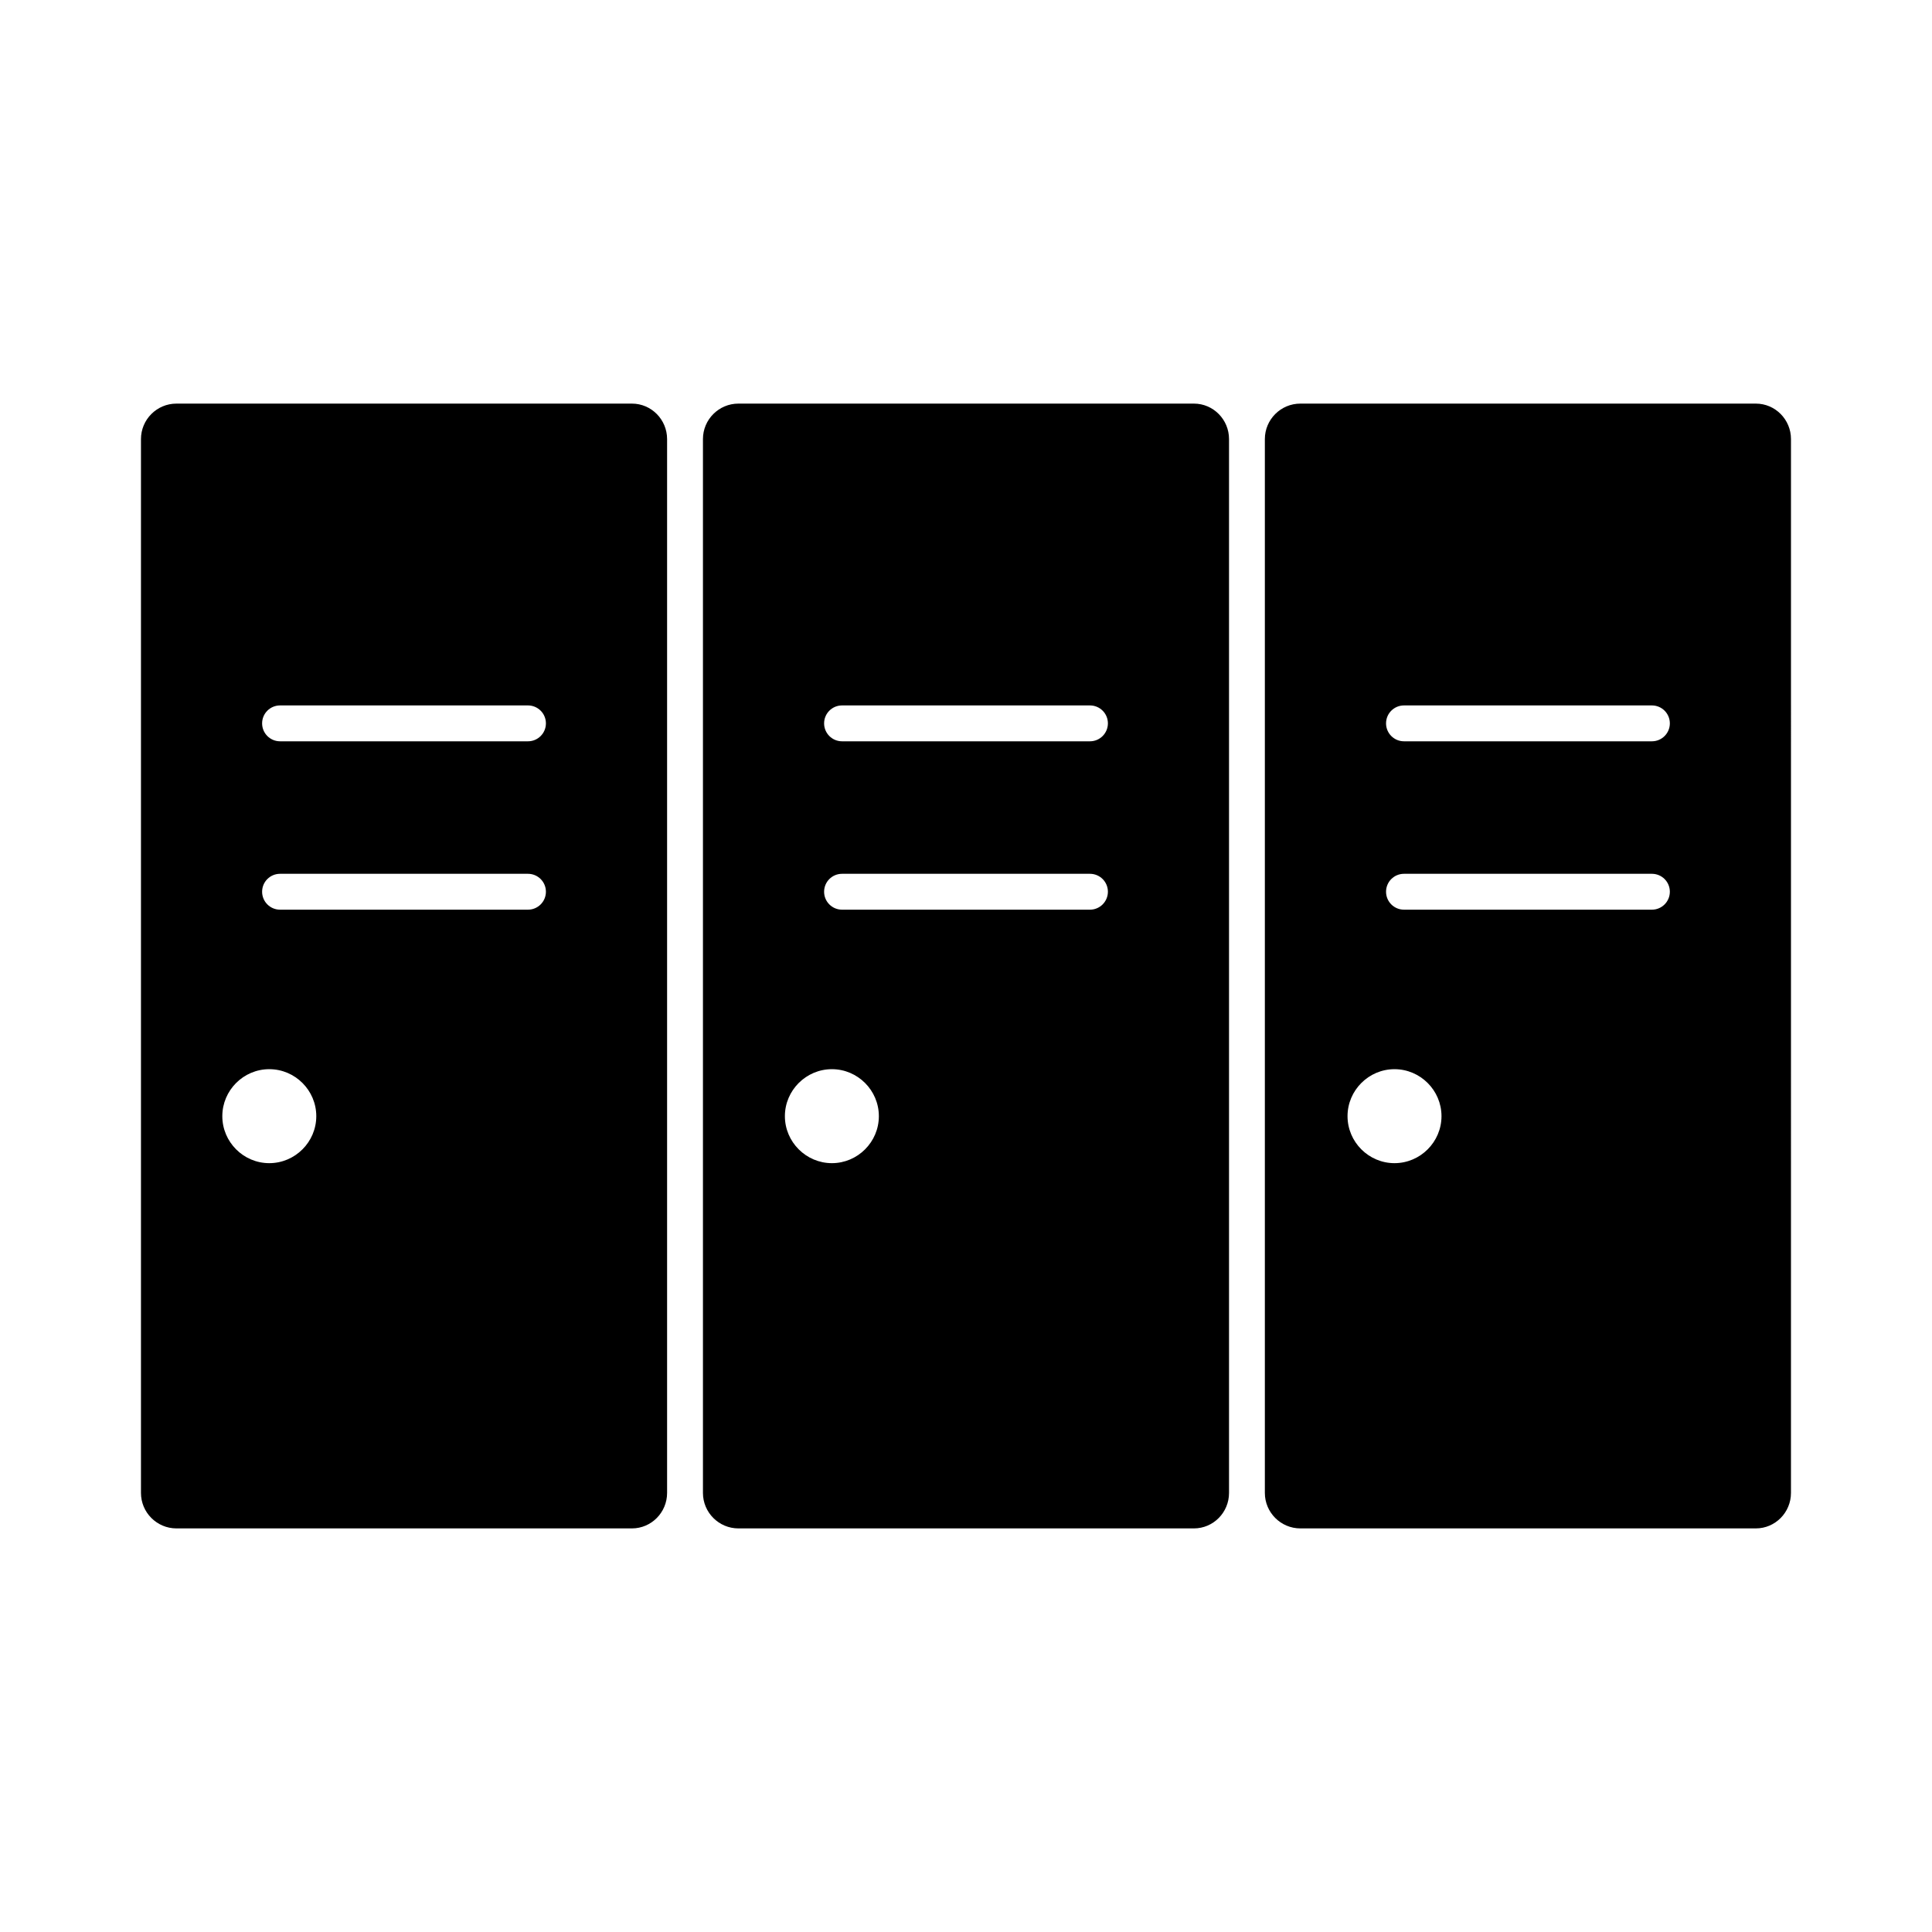 <?xml version="1.0" encoding="UTF-8"?>
<!-- Uploaded to: ICON Repo, www.iconrepo.com, Generator: ICON Repo Mixer Tools -->
<svg fill="#000000" width="800px" height="800px" version="1.1" viewBox="144 144 512 512" xmlns="http://www.w3.org/2000/svg">
 <g>
  <path d="m311.47 250.96h-120.71c-5.191 0-9.402 4.219-9.402 9.402v279.28c0 5.18 4.211 9.402 9.402 9.402h120.71c5.133 0 9.316-4.219 9.316-9.402v-279.28c0-5.184-4.184-9.402-9.316-9.402m-96.113 201.29c-6.844 0-12.441-5.609-12.441-12.453s5.598-12.453 12.441-12.453c6.856 0 12.461 5.609 12.461 12.453s-5.609 12.453-12.461 12.453m68.562-67.176h-65.703c-2.625 0-4.754-2.129-4.754-4.754 0-2.633 2.129-4.754 4.754-4.754h65.703c2.621 0 4.754 2.121 4.754 4.754 0 2.621-2.129 4.754-4.754 4.754m0-44.621h-65.703c-2.625 0-4.754-2.129-4.754-4.754s2.129-4.754 4.754-4.754h65.703c2.621 0 4.754 2.129 4.754 4.754s-2.129 4.754-4.754 4.754"/>
  <path d="m460.4 250.96h-120.71c-5.191 0-9.402 4.219-9.402 9.402v279.28c0 5.18 4.211 9.402 9.402 9.402h120.71c5.133 0 9.305-4.219 9.305-9.402v-279.28c0-5.184-4.172-9.402-9.305-9.402m-95.934 201.29c-6.844 0-12.461-5.609-12.461-12.453s5.617-12.453 12.461-12.453c6.836 0 12.441 5.609 12.441 12.453 0.004 6.844-5.606 12.453-12.441 12.453m68.387-67.176h-65.703c-2.625 0-4.754-2.129-4.754-4.754 0-2.633 2.129-4.754 4.754-4.754h65.703c2.621 0 4.754 2.121 4.754 4.754-0.004 2.621-2.133 4.754-4.754 4.754m0-44.621h-65.703c-2.625 0-4.754-2.129-4.754-4.754s2.129-4.754 4.754-4.754h65.703c2.621 0 4.754 2.129 4.754 4.754-0.004 2.625-2.133 4.754-4.754 4.754"/>
  <path d="m609.32 250.96h-120.71c-5.191 0-9.41 4.219-9.41 9.402v279.28c0 5.18 4.223 9.402 9.41 9.402h120.71c5.133 0 9.305-4.219 9.305-9.402l0.004-279.28c0-5.184-4.172-9.402-9.309-9.402m-95.77 201.29c-6.836 0-12.441-5.609-12.441-12.453s5.609-12.453 12.441-12.453c6.852 0 12.461 5.609 12.461 12.453s-5.609 12.453-12.461 12.453m68.223-67.176h-65.703c-2.625 0-4.754-2.129-4.754-4.754 0-2.633 2.129-4.754 4.754-4.754h65.703c2.621 0 4.754 2.121 4.754 4.754 0 2.621-2.129 4.754-4.754 4.754m0-44.621h-65.703c-2.625 0-4.754-2.129-4.754-4.754s2.129-4.754 4.754-4.754h65.703c2.621 0 4.754 2.129 4.754 4.754s-2.129 4.754-4.754 4.754"/>
 </g>
</svg>